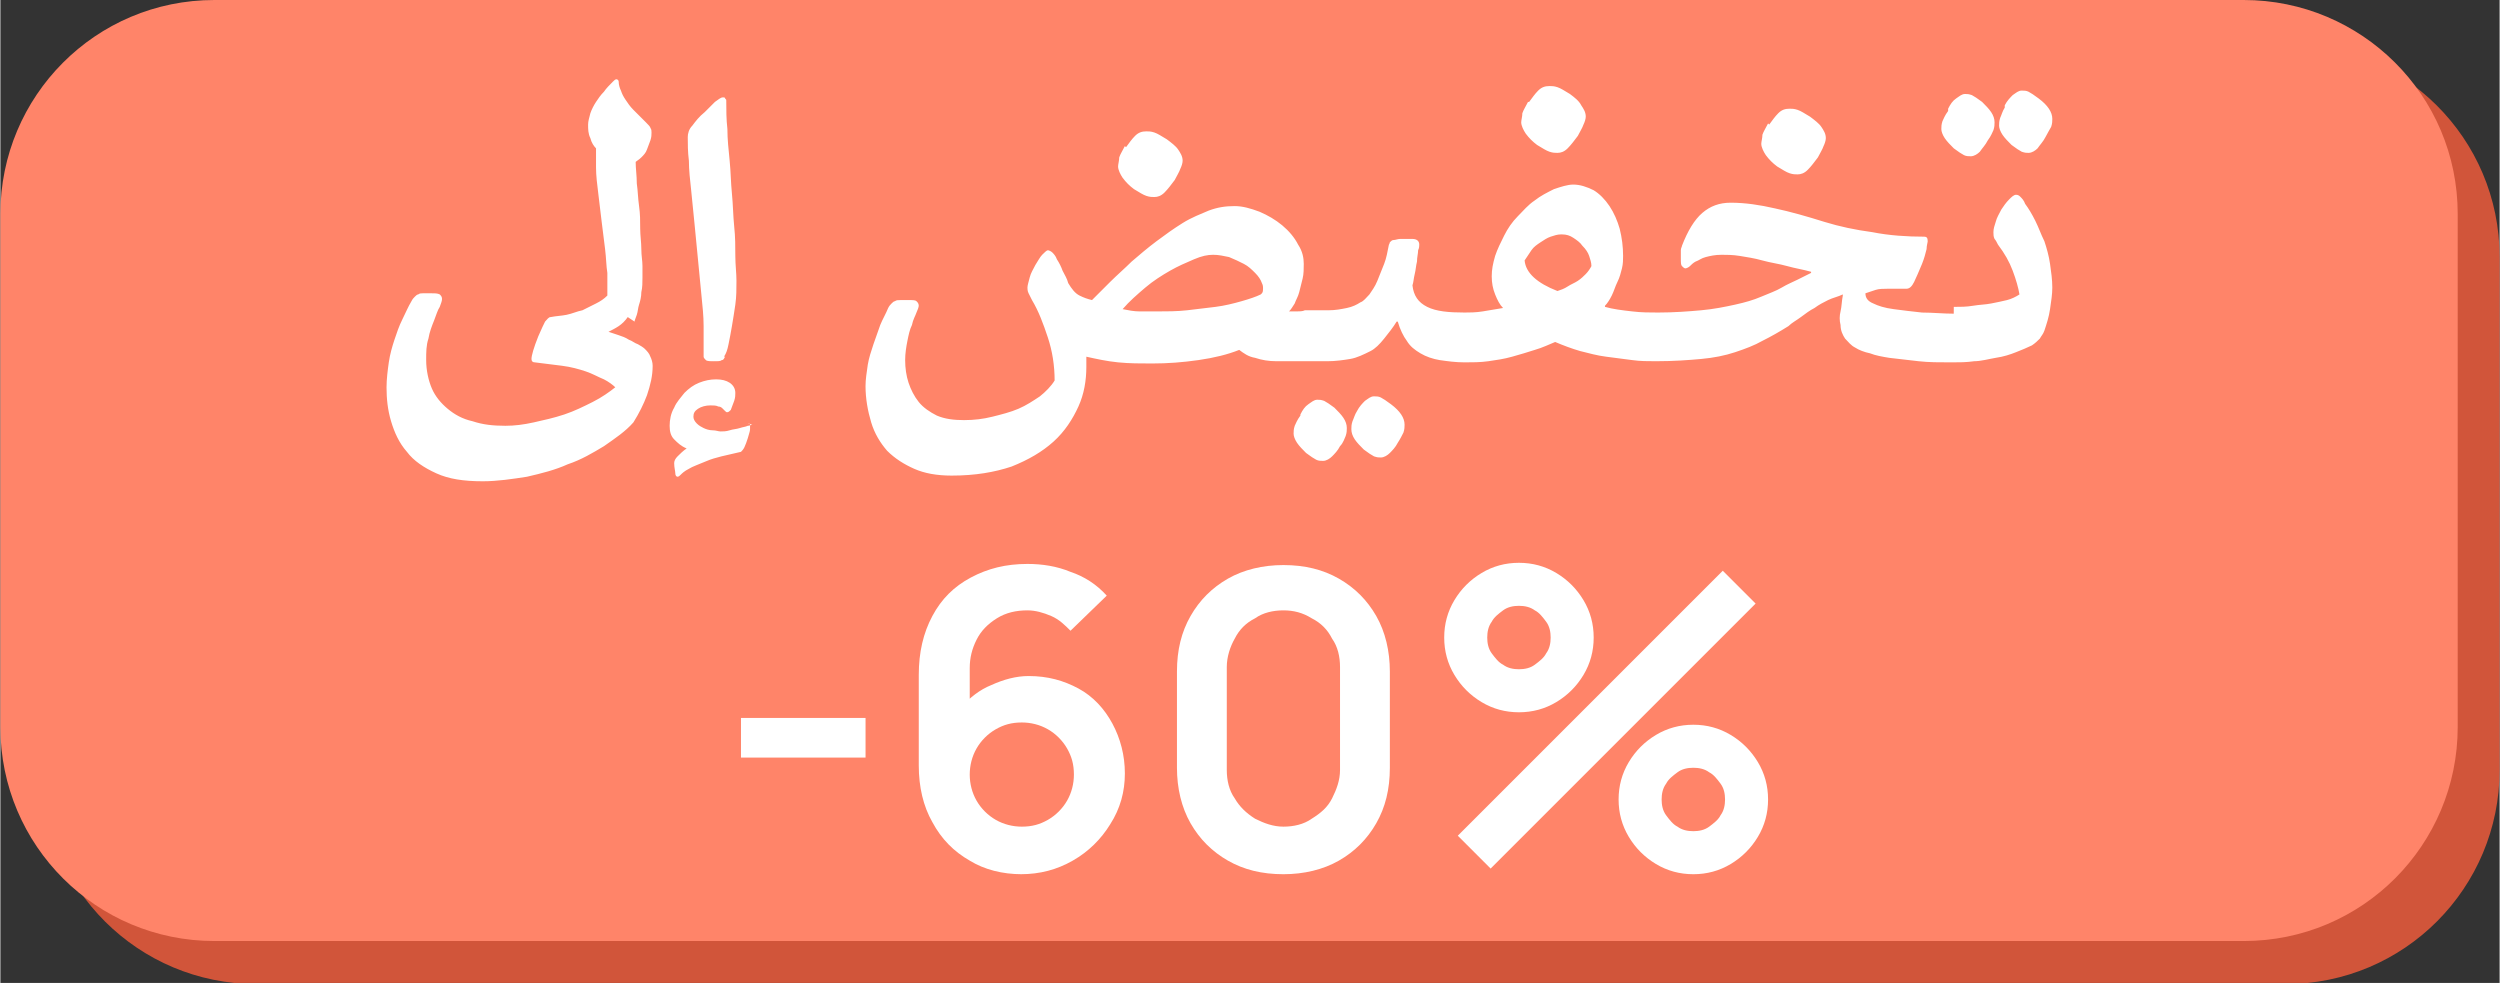 <?xml version="1.0" encoding="UTF-8"?> <svg xmlns="http://www.w3.org/2000/svg" xmlns:xlink="http://www.w3.org/1999/xlink" xmlns:xodm="http://www.corel.com/coreldraw/odm/2003" xml:space="preserve" width="30.956mm" height="12.171mm" version="1.1" style="shape-rendering:geometricPrecision; text-rendering:geometricPrecision; image-rendering:optimizeQuality; fill-rule:evenodd; clip-rule:evenodd" viewBox="0 0 22.07 8.68"><rect x="0" y="0" width="22.07" height="8.68" fill="#333333" stroke="none"/> <defs> <style type="text/css"> .fil3 {fill:white} .fil0 {fill:#D1553A;fill-rule:nonzero} .fil1 {fill:#FF8469;fill-rule:nonzero} .fil2 {fill:white;fill-rule:nonzero} </style> </defs> <g id="Layer_x0020_1">  <path class="fil0" d="M2.26 0.38l17.92 0c1.04,0 1.89,0.84 1.89,1.89l0 4.53c0,1.04 -0.84,1.89 -1.89,1.89l-17.92 0c-1.04,-0 -1.89,-0.84 -1.89,-1.89l-0 -4.53c0,-1.04 0.84,-1.89 1.89,-1.89z"></path> <path class="fil1" d="M1.89 0l17.92 0c1.04,0 1.89,0.84 1.89,1.89l0 4.53c-0,1.04 -0.84,1.89 -1.89,1.89l-17.92 0c-1.04,-0 -1.89,-0.84 -1.89,-1.89l-0 -4.53c0,-1.04 0.84,-1.89 1.89,-1.89z"></path> <polygon class="fil2" points="6.54,6.69 6.54,6.34 7.64,6.34 7.64,6.69 "></polygon> <path class="fil2" d="M9.02 7.72c-0.17,0 -0.33,-0.04 -0.46,-0.12 -0.14,-0.08 -0.25,-0.19 -0.33,-0.34 -0.08,-0.14 -0.12,-0.31 -0.12,-0.5l0 -0.8c0,-0.2 0.04,-0.37 0.12,-0.52 0.08,-0.15 0.19,-0.26 0.34,-0.34 0.15,-0.08 0.31,-0.12 0.5,-0.12 0.13,0 0.26,0.02 0.38,0.07 0.12,0.04 0.23,0.11 0.32,0.21l-0.32 0.31c-0.05,-0.05 -0.1,-0.1 -0.17,-0.13 -0.07,-0.03 -0.14,-0.05 -0.21,-0.05 -0.1,0 -0.19,0.02 -0.27,0.07 -0.08,0.05 -0.14,0.11 -0.18,0.19 -0.04,0.08 -0.06,0.16 -0.06,0.25l0 0.44 -0.08 -0.09c0.08,-0.09 0.17,-0.16 0.27,-0.2 0.11,-0.05 0.22,-0.08 0.33,-0.08 0.17,0 0.31,0.04 0.44,0.11 0.13,0.07 0.23,0.18 0.3,0.31 0.07,0.13 0.11,0.28 0.11,0.44 0,0.16 -0.04,0.31 -0.13,0.45 -0.08,0.13 -0.19,0.24 -0.33,0.32 -0.14,0.08 -0.29,0.12 -0.46,0.12zm0 -0.42c0.09,0 0.16,-0.02 0.23,-0.06 0.07,-0.04 0.13,-0.1 0.17,-0.17 0.04,-0.07 0.06,-0.15 0.06,-0.23 0,-0.09 -0.02,-0.16 -0.06,-0.23 -0.04,-0.07 -0.1,-0.13 -0.17,-0.17 -0.07,-0.04 -0.15,-0.06 -0.23,-0.06 -0.09,0 -0.16,0.02 -0.23,0.06 -0.07,0.04 -0.13,0.1 -0.17,0.17 -0.04,0.07 -0.06,0.15 -0.06,0.23 0,0.08 0.02,0.16 0.06,0.23 0.04,0.07 0.1,0.13 0.17,0.17 0.07,0.04 0.15,0.06 0.23,0.06z"></path> <path class="fil2" d="M11.33 7.72c-0.19,0 -0.35,-0.04 -0.49,-0.12 -0.14,-0.08 -0.25,-0.19 -0.33,-0.33 -0.08,-0.14 -0.12,-0.31 -0.12,-0.49l0 -0.85c0,-0.19 0.04,-0.35 0.12,-0.49 0.08,-0.14 0.19,-0.25 0.33,-0.33 0.14,-0.08 0.31,-0.12 0.49,-0.12 0.19,0 0.35,0.04 0.49,0.12 0.14,0.08 0.25,0.19 0.33,0.33 0.08,0.14 0.12,0.31 0.12,0.49l0 0.85c0,0.19 -0.04,0.35 -0.12,0.49 -0.08,0.14 -0.19,0.25 -0.33,0.33 -0.14,0.08 -0.31,0.12 -0.49,0.12zm0 -0.42c0.09,0 0.18,-0.02 0.25,-0.07 0.08,-0.05 0.14,-0.1 0.18,-0.18 0.04,-0.08 0.07,-0.16 0.07,-0.25l0 -0.91c0,-0.09 -0.02,-0.18 -0.07,-0.25 -0.04,-0.08 -0.1,-0.14 -0.18,-0.18 -0.08,-0.05 -0.16,-0.07 -0.25,-0.07 -0.09,0 -0.18,0.02 -0.25,0.07 -0.08,0.04 -0.14,0.1 -0.18,0.18 -0.04,0.07 -0.07,0.16 -0.07,0.25l0 0.91c0,0.09 0.02,0.18 0.07,0.25 0.04,0.07 0.1,0.13 0.18,0.18 0.08,0.04 0.16,0.07 0.25,0.07z"></path> <path class="fil2" d="M13.16 7.67l-0.29 -0.29 2.34 -2.34 0.29 0.29 -2.34 2.34zm1.79 0.05c-0.12,0 -0.23,-0.03 -0.33,-0.09 -0.1,-0.06 -0.18,-0.14 -0.24,-0.24 -0.06,-0.1 -0.09,-0.21 -0.09,-0.33 0,-0.12 0.03,-0.23 0.09,-0.33 0.06,-0.1 0.14,-0.18 0.24,-0.24 0.1,-0.06 0.21,-0.09 0.33,-0.09 0.12,0 0.23,0.03 0.33,0.09 0.1,0.06 0.18,0.14 0.24,0.24 0.06,0.1 0.09,0.21 0.09,0.33 0,0.12 -0.03,0.23 -0.09,0.33 -0.06,0.1 -0.14,0.18 -0.24,0.24 -0.1,0.06 -0.21,0.09 -0.33,0.09zm0 -0.38c0.05,0 0.1,-0.01 0.14,-0.04 0.04,-0.03 0.08,-0.06 0.1,-0.1 0.03,-0.04 0.04,-0.09 0.04,-0.14 0,-0.05 -0.01,-0.1 -0.04,-0.14 -0.03,-0.04 -0.06,-0.08 -0.1,-0.1 -0.04,-0.03 -0.09,-0.04 -0.14,-0.04 -0.05,0 -0.1,0.01 -0.14,0.04 -0.04,0.03 -0.08,0.06 -0.1,0.1 -0.03,0.04 -0.04,0.09 -0.04,0.14 0,0.05 0.01,0.1 0.04,0.14 0.03,0.04 0.06,0.08 0.1,0.1 0.04,0.03 0.09,0.04 0.14,0.04zm-1.54 -1.05c-0.12,0 -0.23,-0.03 -0.33,-0.09 -0.1,-0.06 -0.18,-0.14 -0.24,-0.24 -0.06,-0.1 -0.09,-0.21 -0.09,-0.33 0,-0.12 0.03,-0.23 0.09,-0.33 0.06,-0.1 0.14,-0.18 0.24,-0.24 0.1,-0.06 0.21,-0.09 0.33,-0.09 0.12,0 0.23,0.03 0.33,0.09 0.1,0.06 0.18,0.14 0.24,0.24 0.06,0.1 0.09,0.21 0.09,0.33 0,0.12 -0.03,0.23 -0.09,0.33 -0.06,0.1 -0.14,0.18 -0.24,0.24 -0.1,0.06 -0.21,0.09 -0.33,0.09zm0 -0.38c0.05,0 0.1,-0.01 0.14,-0.04 0.04,-0.03 0.08,-0.06 0.1,-0.1 0.03,-0.04 0.04,-0.09 0.04,-0.14 0,-0.05 -0.01,-0.1 -0.04,-0.14 -0.03,-0.04 -0.06,-0.08 -0.1,-0.1 -0.04,-0.03 -0.09,-0.04 -0.14,-0.04 -0.05,0 -0.1,0.01 -0.14,0.04 -0.04,0.03 -0.08,0.06 -0.1,0.1 -0.03,0.04 -0.04,0.09 -0.04,0.14 0,0.05 0.01,0.1 0.04,0.14 0.03,0.04 0.06,0.08 0.1,0.1 0.04,0.03 0.09,0.04 0.14,0.04z"></path> <path class="fil3" d="M5.54 2.8c-0.02,0.03 -0.05,0.06 -0.08,0.08 -0.03,0.02 -0.07,0.04 -0.09,0.05 0.03,0.01 0.06,0.02 0.09,0.03 0.03,0.01 0.06,0.02 0.09,0.04 0.03,0.01 0.05,0.03 0.08,0.04 0.02,0.01 0.05,0.03 0.06,0.04 0.02,0.02 0.04,0.04 0.05,0.07 0.01,0.02 0.02,0.05 0.02,0.08 0,0.09 -0.02,0.17 -0.05,0.26 -0.03,0.08 -0.07,0.16 -0.12,0.24 -0.07,0.08 -0.16,0.14 -0.26,0.21 -0.1,0.06 -0.2,0.12 -0.32,0.16 -0.11,0.05 -0.23,0.08 -0.36,0.11 -0.13,0.02 -0.26,0.04 -0.39,0.04 -0.17,0 -0.3,-0.02 -0.41,-0.07 -0.11,-0.05 -0.2,-0.11 -0.26,-0.19 -0.07,-0.08 -0.11,-0.17 -0.14,-0.27 -0.03,-0.1 -0.04,-0.2 -0.04,-0.3 0,-0.07 0.01,-0.15 0.02,-0.22 0.01,-0.07 0.03,-0.14 0.05,-0.2 0.02,-0.06 0.04,-0.12 0.07,-0.18 0.03,-0.06 0.05,-0.11 0.08,-0.16 0.01,-0.02 0.02,-0.03 0.03,-0.04 0.01,-0.01 0.02,-0.02 0.03,-0.02 0.01,-0.01 0.03,-0.01 0.04,-0.01 0.02,-0 0.04,-0 0.07,-0 0.04,0 0.06,0 0.08,0.01 0.01,0.01 0.02,0.02 0.02,0.04 0,0.02 -0.01,0.04 -0.02,0.07 -0.02,0.03 -0.03,0.07 -0.05,0.12 -0.02,0.05 -0.04,0.1 -0.05,0.16 -0.02,0.06 -0.02,0.12 -0.02,0.19 0,0.09 0.02,0.18 0.05,0.25 0.03,0.07 0.08,0.13 0.14,0.18 0.06,0.05 0.13,0.09 0.22,0.11 0.09,0.03 0.18,0.04 0.29,0.04 0.08,0 0.16,-0.01 0.25,-0.03 0.09,-0.02 0.18,-0.04 0.27,-0.07 0.09,-0.03 0.17,-0.07 0.25,-0.11 0.08,-0.04 0.15,-0.09 0.2,-0.13 -0.02,-0.02 -0.06,-0.05 -0.1,-0.07 -0.05,-0.02 -0.1,-0.05 -0.16,-0.07 -0.06,-0.02 -0.13,-0.04 -0.21,-0.05 -0.08,-0.01 -0.16,-0.02 -0.24,-0.03 -0.02,0 -0.03,-0.01 -0.03,-0.03 0,-0.03 0.02,-0.1 0.06,-0.2 0.03,-0.07 0.05,-0.11 0.06,-0.13 0.02,-0.02 0.03,-0.04 0.05,-0.04 0.05,-0.01 0.09,-0.01 0.14,-0.02 0.05,-0.01 0.09,-0.03 0.14,-0.04 0.04,-0.02 0.08,-0.04 0.12,-0.06 0.04,-0.02 0.07,-0.04 0.1,-0.07 -0,-0.03 -0,-0.07 -0,-0.1 -0,-0.03 -0,-0.06 -0,-0.1 -0.01,-0.06 -0.01,-0.13 -0.02,-0.21 -0.01,-0.08 -0.02,-0.16 -0.03,-0.24 -0.01,-0.08 -0.02,-0.17 -0.03,-0.25 -0.01,-0.08 -0.02,-0.16 -0.02,-0.23 -0,-0.06 -0,-0.12 0,-0.17 -0.02,-0.02 -0.04,-0.05 -0.05,-0.09 -0.02,-0.04 -0.02,-0.08 -0.02,-0.12 0,-0.03 0.01,-0.06 0.02,-0.1 0.01,-0.03 0.03,-0.07 0.05,-0.1 0.02,-0.03 0.04,-0.06 0.07,-0.09 0.02,-0.03 0.05,-0.06 0.08,-0.09 0.01,-0.01 0.02,-0.02 0.03,-0.02 0.01,0 0.02,0.01 0.02,0.02 0,0.03 0.01,0.06 0.02,0.08 0.01,0.03 0.02,0.05 0.04,0.08 0.02,0.03 0.04,0.06 0.07,0.09 0.03,0.03 0.07,0.07 0.11,0.11 0.02,0.02 0.04,0.04 0.04,0.05 0.01,0.01 0.01,0.03 0.01,0.04 0,0.02 -0,0.04 -0.01,0.07 -0.01,0.03 -0.02,0.05 -0.03,0.08 -0.01,0.03 -0.03,0.05 -0.05,0.07 -0.02,0.02 -0.04,0.03 -0.05,0.04 0,0.06 0.01,0.12 0.01,0.19 0.01,0.07 0.01,0.13 0.02,0.2 0.01,0.07 0.01,0.13 0.01,0.2 0,0.06 0.01,0.12 0.01,0.18 0,0.06 0.01,0.1 0.01,0.15 0,0.04 0,0.08 0,0.1 0,0.04 -0,0.09 -0.01,0.13 -0,0.04 -0.01,0.08 -0.02,0.11 -0.01,0.03 -0.01,0.06 -0.02,0.09 -0.01,0.03 -0.02,0.05 -0.02,0.06zm11.71 -0.09c0.06,0 0.11,-0 0.17,-0.01 0.06,-0.01 0.11,-0.01 0.16,-0.02 0.05,-0.01 0.1,-0.02 0.14,-0.03 0.04,-0.01 0.08,-0.03 0.11,-0.05 -0.01,-0.06 -0.03,-0.13 -0.06,-0.21 -0.03,-0.08 -0.07,-0.15 -0.13,-0.23 -0.01,-0.02 -0.02,-0.04 -0.03,-0.05 -0.01,-0.02 -0.01,-0.04 -0.01,-0.06 0,-0.03 0.01,-0.06 0.02,-0.09 0.01,-0.04 0.03,-0.07 0.05,-0.11 0.02,-0.03 0.04,-0.06 0.07,-0.09 0.02,-0.02 0.04,-0.04 0.06,-0.04 0.02,0 0.03,0.01 0.04,0.02 0.01,0.01 0.03,0.03 0.04,0.06 0.03,0.04 0.06,0.09 0.09,0.15 0.03,0.06 0.05,0.12 0.08,0.18 0.02,0.06 0.04,0.13 0.05,0.2 0.01,0.07 0.02,0.14 0.02,0.21 0,0.06 -0.01,0.12 -0.02,0.19 -0.01,0.07 -0.03,0.13 -0.05,0.19 -0.01,0.03 -0.03,0.05 -0.04,0.07 -0.02,0.02 -0.04,0.04 -0.07,0.06 -0.04,0.02 -0.09,0.04 -0.14,0.06 -0.05,0.02 -0.11,0.04 -0.18,0.05 -0.06,0.01 -0.13,0.03 -0.19,0.03 -0.07,0.01 -0.13,0.01 -0.2,0.01l-0 0 -0 0 -0 0c-0.11,0 -0.2,-0 -0.29,-0.01 -0.09,-0.01 -0.18,-0.02 -0.26,-0.03 -0.06,-0.01 -0.12,-0.02 -0.17,-0.04 -0.05,-0.01 -0.1,-0.03 -0.13,-0.05 -0.04,-0.02 -0.06,-0.05 -0.09,-0.08 -0.02,-0.03 -0.04,-0.07 -0.04,-0.12 -0.01,-0.04 -0.01,-0.08 0,-0.12 0.01,-0.04 0.01,-0.09 0.02,-0.14l-0 -0.01c-0.04,0.02 -0.09,0.03 -0.13,0.05 -0.04,0.02 -0.08,0.04 -0.12,0.07 -0.04,0.02 -0.08,0.05 -0.12,0.08 -0.04,0.03 -0.08,0.05 -0.11,0.08 -0.08,0.05 -0.15,0.09 -0.23,0.13 -0.07,0.04 -0.15,0.07 -0.24,0.1 -0.09,0.03 -0.19,0.05 -0.3,0.06 -0.11,0.01 -0.24,0.02 -0.4,0.02l-0 0 -0 0 -0 0c-0.07,0 -0.14,-0 -0.21,-0.01 -0.08,-0.01 -0.15,-0.02 -0.23,-0.03 -0.08,-0.01 -0.15,-0.03 -0.23,-0.05 -0.07,-0.02 -0.15,-0.05 -0.22,-0.08 -0.05,0.02 -0.11,0.05 -0.18,0.07 -0.06,0.02 -0.13,0.04 -0.2,0.06 -0.07,0.02 -0.14,0.03 -0.21,0.04 -0.07,0.01 -0.14,0.01 -0.21,0.01l-0 0 -0 0 -0 0c-0.08,-0 -0.15,-0.01 -0.22,-0.02 -0.06,-0.01 -0.12,-0.03 -0.17,-0.06 -0.05,-0.03 -0.09,-0.06 -0.12,-0.11 -0.03,-0.04 -0.06,-0.1 -0.08,-0.17l-0.01 0c-0.03,0.05 -0.07,0.1 -0.11,0.15 -0.04,0.05 -0.08,0.09 -0.12,0.11 -0.06,0.03 -0.12,0.06 -0.18,0.07 -0.06,0.01 -0.13,0.02 -0.2,0.02l-0 0 -0 0 -0 0 -0 0 -0 0c-0.08,0 -0.15,0 -0.23,0 -0.08,0 -0.15,0 -0.22,-0 -0.07,-0 -0.13,-0.01 -0.19,-0.03 -0.06,-0.01 -0.1,-0.04 -0.14,-0.07 -0.1,0.04 -0.22,0.07 -0.36,0.09 -0.14,0.02 -0.27,0.03 -0.41,0.03 -0.1,0 -0.2,-0 -0.3,-0.01 -0.1,-0.01 -0.19,-0.03 -0.28,-0.05l0 0.09c0,0.12 -0.02,0.24 -0.07,0.35 -0.05,0.11 -0.12,0.22 -0.22,0.31 -0.1,0.09 -0.22,0.16 -0.37,0.22 -0.15,0.05 -0.32,0.08 -0.53,0.08 -0.13,0 -0.24,-0.02 -0.33,-0.06 -0.09,-0.04 -0.17,-0.09 -0.24,-0.16 -0.06,-0.07 -0.11,-0.15 -0.14,-0.25 -0.03,-0.1 -0.05,-0.21 -0.05,-0.32 0,-0.06 0.01,-0.12 0.02,-0.19 0.01,-0.06 0.03,-0.12 0.05,-0.18 0.02,-0.06 0.04,-0.11 0.06,-0.17 0.02,-0.05 0.05,-0.1 0.07,-0.15 0.01,-0.02 0.02,-0.03 0.03,-0.04 0.01,-0.01 0.02,-0.02 0.03,-0.02 0.01,-0.01 0.03,-0.01 0.05,-0.01 0.02,-0 0.04,-0 0.07,-0 0.04,0 0.06,0 0.07,0.01 0.01,0.01 0.02,0.02 0.02,0.04 0,0.01 -0.01,0.04 -0.02,0.06 -0.01,0.03 -0.03,0.06 -0.04,0.11 -0.02,0.04 -0.03,0.09 -0.04,0.14 -0.01,0.05 -0.02,0.11 -0.02,0.17 0,0.07 0.01,0.14 0.03,0.2 0.02,0.06 0.05,0.12 0.09,0.17 0.04,0.05 0.1,0.09 0.16,0.12 0.07,0.03 0.15,0.04 0.24,0.04 0.09,0 0.17,-0.01 0.25,-0.03 0.08,-0.02 0.16,-0.04 0.23,-0.07 0.07,-0.03 0.13,-0.07 0.19,-0.11 0.05,-0.04 0.1,-0.09 0.13,-0.14 0,-0.13 -0.02,-0.26 -0.06,-0.38 -0.04,-0.12 -0.08,-0.23 -0.14,-0.33 -0.01,-0.02 -0.02,-0.04 -0.03,-0.06 -0.01,-0.02 -0.01,-0.04 -0.01,-0.05 0,-0.02 0.01,-0.05 0.02,-0.09 0.01,-0.04 0.03,-0.07 0.05,-0.11 0.02,-0.03 0.04,-0.07 0.06,-0.09 0.02,-0.02 0.04,-0.04 0.05,-0.04 0.01,0 0.03,0.01 0.04,0.02 0.01,0.01 0.03,0.03 0.04,0.06 0.02,0.03 0.04,0.07 0.05,0.1 0.02,0.04 0.04,0.07 0.05,0.11 0.03,0.05 0.06,0.09 0.1,0.11 0.04,0.02 0.07,0.03 0.11,0.04 0.05,-0.05 0.1,-0.1 0.16,-0.16 0.06,-0.06 0.13,-0.12 0.19,-0.18 0.07,-0.06 0.14,-0.12 0.22,-0.18 0.08,-0.06 0.15,-0.11 0.23,-0.16 0.08,-0.05 0.16,-0.08 0.23,-0.11 0.08,-0.03 0.15,-0.04 0.23,-0.04 0.07,0 0.14,0.02 0.22,0.05 0.07,0.03 0.14,0.07 0.2,0.12 0.06,0.05 0.11,0.11 0.14,0.17 0.04,0.06 0.05,0.12 0.05,0.17 0,0.04 -0,0.09 -0.01,0.13 -0.01,0.04 -0.02,0.08 -0.03,0.12 -0.01,0.04 -0.03,0.07 -0.04,0.1 -0.02,0.03 -0.03,0.05 -0.05,0.07l0.01 0c0.02,-0 0.04,-0 0.06,-0 0.02,-0 0.05,-0 0.07,-0.01 0.03,-0 0.06,-0 0.09,-0 0.03,-0 0.07,-0 0.12,-0l0 0 0 0 0 0 0 0 0 0 0 0 0 0c0.06,0 0.11,-0.01 0.16,-0.02 0.05,-0.01 0.09,-0.03 0.12,-0.05 0.03,-0.01 0.05,-0.04 0.08,-0.07 0.02,-0.03 0.05,-0.07 0.07,-0.12 0.02,-0.05 0.04,-0.1 0.06,-0.15 0.02,-0.05 0.03,-0.11 0.04,-0.16 0,-0.01 0.01,-0.02 0.01,-0.03 0.01,-0.01 0.02,-0.02 0.03,-0.02 0.02,-0 0.04,-0.01 0.06,-0.01 0.03,-0 0.06,-0 0.11,-0 0.04,0 0.06,0.02 0.06,0.05 0,0.01 -0,0.03 -0.01,0.05 -0,0.03 -0.01,0.06 -0.01,0.1 -0.01,0.04 -0.01,0.07 -0.02,0.11 -0.01,0.04 -0.01,0.07 -0.02,0.1 0.01,0.09 0.05,0.15 0.13,0.19 0.08,0.04 0.19,0.05 0.33,0.05l0 0 0 0 0 0 0 0c0.04,0 0.1,-0 0.16,-0.01 0.06,-0.01 0.12,-0.02 0.18,-0.03 -0.03,-0.03 -0.05,-0.07 -0.07,-0.12 -0.02,-0.05 -0.03,-0.1 -0.03,-0.16 0,-0.06 0.01,-0.11 0.03,-0.18 0.02,-0.06 0.05,-0.12 0.08,-0.18 0.03,-0.06 0.07,-0.12 0.12,-0.17 0.05,-0.05 0.09,-0.1 0.15,-0.14 0.05,-0.04 0.11,-0.07 0.17,-0.1 0.06,-0.02 0.12,-0.04 0.17,-0.04 0.06,0 0.12,0.02 0.18,0.05 0.05,0.03 0.1,0.08 0.14,0.14 0.04,0.06 0.07,0.13 0.09,0.2 0.02,0.08 0.03,0.16 0.03,0.24 0,0.03 -0,0.07 -0.01,0.11 -0.01,0.04 -0.02,0.08 -0.04,0.12 -0.02,0.04 -0.03,0.08 -0.05,0.12 -0.02,0.04 -0.04,0.07 -0.06,0.09l0 0.01c0.07,0.02 0.15,0.03 0.24,0.04 0.08,0.01 0.16,0.01 0.23,0.01l0 0 0 0 0 0 0 0 0 0 0 0 0 0c0.14,-0 0.27,-0.01 0.38,-0.02 0.11,-0.01 0.21,-0.03 0.3,-0.05 0.09,-0.02 0.16,-0.04 0.23,-0.07 0.07,-0.03 0.13,-0.05 0.18,-0.08 0.05,-0.03 0.1,-0.05 0.14,-0.07 0.04,-0.02 0.08,-0.04 0.12,-0.06l0 -0.01c-0.07,-0.02 -0.14,-0.03 -0.21,-0.05 -0.07,-0.02 -0.15,-0.03 -0.22,-0.05 -0.07,-0.02 -0.14,-0.03 -0.2,-0.04 -0.06,-0.01 -0.12,-0.01 -0.16,-0.01 -0.06,0 -0.1,0.01 -0.14,0.02 -0.04,0.01 -0.06,0.03 -0.09,0.04 -0.02,0.01 -0.04,0.03 -0.05,0.04 -0.01,0.01 -0.03,0.02 -0.04,0.02 -0.01,0 -0.02,-0.01 -0.03,-0.02 -0.01,-0.01 -0.01,-0.03 -0.01,-0.07 0,-0.03 0,-0.06 0,-0.07 0,-0.02 0.01,-0.03 0.01,-0.04 0.05,-0.13 0.11,-0.23 0.18,-0.29 0.07,-0.06 0.15,-0.09 0.25,-0.09 0.13,0 0.26,0.02 0.39,0.05 0.14,0.03 0.28,0.07 0.44,0.12 0.13,0.04 0.27,0.07 0.42,0.09 0.15,0.03 0.31,0.04 0.46,0.04 0.02,0 0.03,0.01 0.03,0.04 0,0.01 -0.01,0.04 -0.01,0.07 -0.01,0.04 -0.02,0.08 -0.04,0.13 -0.03,0.07 -0.05,0.12 -0.07,0.16 -0.02,0.04 -0.04,0.06 -0.07,0.06 -0.03,0 -0.06,-0 -0.09,-0 -0.03,-0 -0.06,-0 -0.08,-0 -0.03,0 -0.07,0 -0.1,0.01 -0.03,0.01 -0.06,0.02 -0.09,0.03 0,0.04 0.02,0.07 0.07,0.09 0.04,0.02 0.1,0.04 0.18,0.05 0.07,0.01 0.16,0.02 0.25,0.03 0.09,0 0.19,0.01 0.28,0.01l0 0 0 0 0 0 0 0 0 0zm-0.05 -1.75c0.02,-0.04 0.04,-0.07 0.07,-0.09 0.03,-0.02 0.05,-0.04 0.08,-0.04 0.02,0 0.03,0 0.06,0.01 0.02,0.01 0.05,0.03 0.09,0.06 0.03,0.03 0.06,0.06 0.08,0.09 0.02,0.03 0.03,0.06 0.03,0.09 0,0.02 -0,0.04 -0.01,0.07 -0.01,0.02 -0.02,0.05 -0.05,0.09 -0.02,0.04 -0.05,0.07 -0.07,0.1 -0.02,0.02 -0.05,0.04 -0.08,0.04 -0.02,0 -0.04,-0 -0.06,-0.01 -0.02,-0.01 -0.05,-0.03 -0.09,-0.06 -0.03,-0.03 -0.06,-0.06 -0.08,-0.09 -0.02,-0.03 -0.03,-0.06 -0.03,-0.08 0,-0.02 0,-0.04 0.01,-0.07 0.01,-0.02 0.02,-0.05 0.05,-0.09zm0.5 -0.03c0.02,-0.04 0.05,-0.07 0.07,-0.09 0.03,-0.02 0.05,-0.04 0.08,-0.04 0.02,0 0.04,0 0.06,0.01 0.02,0.01 0.05,0.03 0.09,0.06 0.04,0.03 0.07,0.06 0.09,0.09 0.02,0.03 0.03,0.06 0.03,0.09 0,0.02 -0,0.04 -0.01,0.07 -0.01,0.02 -0.03,0.05 -0.05,0.09 -0.02,0.04 -0.05,0.07 -0.07,0.1 -0.02,0.02 -0.05,0.04 -0.08,0.04 -0.02,0 -0.03,-0 -0.06,-0.01 -0.02,-0.01 -0.05,-0.03 -0.09,-0.06 -0.03,-0.03 -0.06,-0.06 -0.08,-0.09 -0.02,-0.03 -0.03,-0.06 -0.03,-0.08 0,-0.02 0,-0.04 0.01,-0.07 0.01,-0.02 0.02,-0.06 0.04,-0.09zm-2.08 0.17c0.03,-0.04 0.05,-0.07 0.08,-0.1 0.03,-0.03 0.06,-0.04 0.1,-0.04 0.02,0 0.04,0 0.07,0.01 0.03,0.01 0.06,0.03 0.11,0.06 0.04,0.03 0.08,0.06 0.1,0.09 0.02,0.03 0.04,0.06 0.04,0.1 0,0.02 -0.01,0.05 -0.02,0.07 -0.01,0.03 -0.03,0.06 -0.05,0.1 -0.03,0.04 -0.06,0.08 -0.09,0.11 -0.03,0.03 -0.06,0.04 -0.09,0.04 -0.02,0 -0.04,-0 -0.07,-0.01 -0.03,-0.01 -0.06,-0.03 -0.11,-0.06 -0.04,-0.03 -0.07,-0.06 -0.1,-0.1 -0.02,-0.03 -0.04,-0.07 -0.04,-0.1 0,-0.02 0.01,-0.05 0.01,-0.08 0.01,-0.03 0.03,-0.06 0.05,-0.1zm-1.84 0.97c-0.03,0 -0.06,0.01 -0.09,0.02 -0.03,0.01 -0.06,0.03 -0.09,0.05 -0.03,0.02 -0.06,0.04 -0.08,0.07 -0.02,0.03 -0.04,0.06 -0.06,0.09 0.01,0.11 0.11,0.2 0.29,0.27 0.03,-0.01 0.06,-0.02 0.09,-0.04 0.03,-0.02 0.06,-0.03 0.09,-0.05 0.03,-0.02 0.05,-0.04 0.07,-0.06 0.02,-0.02 0.04,-0.05 0.05,-0.07 -0,-0.03 -0.01,-0.06 -0.02,-0.09 -0.01,-0.03 -0.03,-0.06 -0.06,-0.09 -0.02,-0.03 -0.05,-0.05 -0.08,-0.07 -0.03,-0.02 -0.06,-0.03 -0.1,-0.03zm-0.28 -1.17c0.03,-0.04 0.05,-0.07 0.08,-0.1 0.03,-0.03 0.06,-0.04 0.1,-0.04 0.02,0 0.04,0 0.07,0.01 0.03,0.01 0.06,0.03 0.11,0.06 0.04,0.03 0.08,0.06 0.1,0.1 0.02,0.03 0.04,0.06 0.04,0.1 0,0.02 -0.01,0.05 -0.02,0.07 -0.01,0.03 -0.03,0.06 -0.05,0.1 -0.03,0.04 -0.06,0.08 -0.09,0.11 -0.03,0.03 -0.06,0.04 -0.09,0.04 -0.02,0 -0.04,-0 -0.07,-0.01 -0.03,-0.01 -0.06,-0.03 -0.11,-0.06 -0.04,-0.03 -0.07,-0.06 -0.1,-0.1 -0.02,-0.03 -0.04,-0.07 -0.04,-0.1 0,-0.02 0.01,-0.05 0.01,-0.08 0.01,-0.03 0.03,-0.06 0.05,-0.1zm-2.02 2.76c0.02,-0.04 0.04,-0.07 0.07,-0.09 0.03,-0.02 0.05,-0.04 0.08,-0.04 0.02,0 0.03,0 0.06,0.01 0.02,0.01 0.05,0.03 0.09,0.06 0.03,0.03 0.06,0.06 0.08,0.09 0.02,0.03 0.03,0.06 0.03,0.09 0,0.02 -0,0.04 -0.01,0.07 -0.01,0.02 -0.02,0.06 -0.05,0.09 -0.02,0.04 -0.05,0.07 -0.07,0.09 -0.02,0.02 -0.05,0.04 -0.08,0.04 -0.02,0 -0.04,-0 -0.06,-0.01 -0.02,-0.01 -0.05,-0.03 -0.09,-0.06 -0.03,-0.03 -0.06,-0.06 -0.08,-0.09 -0.02,-0.03 -0.03,-0.06 -0.03,-0.08 0,-0.02 0,-0.04 0.01,-0.07 0.01,-0.02 0.02,-0.05 0.05,-0.09zm0.5 -0.03c0.02,-0.04 0.05,-0.07 0.07,-0.09 0.03,-0.02 0.05,-0.04 0.08,-0.04 0.02,0 0.04,0 0.06,0.01 0.02,0.01 0.05,0.03 0.09,0.06 0.04,0.03 0.07,0.06 0.09,0.09 0.02,0.03 0.03,0.06 0.03,0.09 0,0.02 -0,0.04 -0.01,0.07 -0.01,0.02 -0.03,0.06 -0.05,0.09 -0.02,0.04 -0.05,0.07 -0.07,0.09 -0.02,0.02 -0.05,0.04 -0.08,0.04 -0.02,0 -0.03,-0 -0.06,-0.01 -0.02,-0.01 -0.05,-0.03 -0.09,-0.06 -0.03,-0.03 -0.06,-0.06 -0.08,-0.09 -0.02,-0.03 -0.03,-0.06 -0.03,-0.09 0,-0.02 0,-0.04 0.01,-0.07 0.01,-0.02 0.02,-0.06 0.04,-0.09zm-0.84 -1.04c0.01,-0.01 0.01,-0.03 0.01,-0.04 0,-0.02 -0,-0.03 -0.01,-0.05 -0.01,-0.03 -0.03,-0.06 -0.06,-0.09 -0.03,-0.03 -0.06,-0.06 -0.1,-0.08 -0.04,-0.02 -0.08,-0.04 -0.13,-0.06 -0.05,-0.01 -0.09,-0.02 -0.14,-0.02 -0.05,0 -0.1,0.01 -0.17,0.04 -0.07,0.03 -0.14,0.06 -0.21,0.1 -0.07,0.04 -0.15,0.09 -0.22,0.15 -0.07,0.06 -0.14,0.12 -0.2,0.19 0.05,0.01 0.1,0.02 0.15,0.02 0.05,0 0.1,0 0.16,0 0.08,0 0.17,-0 0.26,-0.01 0.09,-0.01 0.17,-0.02 0.25,-0.03 0.08,-0.01 0.16,-0.03 0.23,-0.05 0.07,-0.02 0.13,-0.04 0.17,-0.06zm-1.2 -1.29c0.03,-0.04 0.05,-0.07 0.08,-0.1 0.03,-0.03 0.06,-0.04 0.1,-0.04 0.02,0 0.04,0 0.07,0.01 0.03,0.01 0.06,0.03 0.11,0.06 0.04,0.03 0.08,0.06 0.1,0.09 0.02,0.03 0.04,0.06 0.04,0.1 0,0.02 -0.01,0.05 -0.02,0.07 -0.01,0.03 -0.03,0.06 -0.05,0.1 -0.03,0.04 -0.06,0.08 -0.09,0.11 -0.03,0.03 -0.06,0.04 -0.09,0.04 -0.02,0 -0.04,-0 -0.07,-0.01 -0.03,-0.01 -0.06,-0.03 -0.11,-0.06 -0.04,-0.03 -0.07,-0.06 -0.1,-0.1 -0.02,-0.03 -0.04,-0.07 -0.04,-0.1 0,-0.02 0.01,-0.05 0.01,-0.08 0.01,-0.03 0.03,-0.06 0.05,-0.1zm-3.54 1.85c-0.01,0.01 -0.01,0.03 -0.03,0.03 -0.01,0.01 -0.03,0.01 -0.07,0.01 -0.03,0 -0.06,-0 -0.07,-0.01 -0.01,-0.01 -0.02,-0.02 -0.02,-0.03 -0,-0.03 -0,-0.08 -0,-0.13 0,-0.05 0,-0.1 -0,-0.14 -0,-0.09 -0.01,-0.18 -0.02,-0.28 -0.01,-0.1 -0.02,-0.2 -0.03,-0.31 -0.01,-0.1 -0.02,-0.21 -0.03,-0.31 -0.01,-0.1 -0.02,-0.2 -0.03,-0.3 -0.01,-0.09 -0.02,-0.18 -0.02,-0.26 -0.01,-0.08 -0.01,-0.15 -0.01,-0.21 0,-0.03 0.01,-0.07 0.04,-0.1 0.03,-0.04 0.06,-0.08 0.11,-0.12 0.03,-0.03 0.06,-0.06 0.09,-0.09 0.03,-0.02 0.05,-0.04 0.07,-0.04 0.01,0 0.02,0 0.02,0.01 0.01,0.01 0.01,0.01 0.01,0.02 0,0.08 0,0.16 0.01,0.25 0,0.09 0.01,0.18 0.02,0.28 0.01,0.1 0.01,0.19 0.02,0.29 0.01,0.1 0.01,0.19 0.02,0.29 0.01,0.09 0.01,0.18 0.01,0.26 0,0.08 0.01,0.15 0.01,0.22 0,0.07 -0,0.14 -0.01,0.21 -0.01,0.07 -0.02,0.13 -0.03,0.19 -0.01,0.06 -0.02,0.11 -0.03,0.16 -0.01,0.05 -0.02,0.08 -0.04,0.11zm0.2 0.59c0.01,0 0.02,0 0.02,0.01 0,0.01 -0,0.03 -0,0.04 -0,0.02 -0.01,0.04 -0.02,0.08 -0.01,0.03 -0.02,0.06 -0.03,0.08 -0.01,0.02 -0.02,0.03 -0.03,0.04 -0.13,0.03 -0.23,0.05 -0.3,0.08 -0.07,0.03 -0.13,0.05 -0.16,0.07 -0.04,0.02 -0.06,0.04 -0.07,0.05 -0.01,0.01 -0.02,0.02 -0.03,0.02 -0.01,0 -0.02,-0.01 -0.02,-0.03 -0,-0.02 -0.01,-0.05 -0.01,-0.09 0,-0.02 0.01,-0.04 0.03,-0.06 0.02,-0.02 0.05,-0.05 0.08,-0.07 -0.05,-0.02 -0.08,-0.05 -0.11,-0.08 -0.03,-0.03 -0.04,-0.07 -0.04,-0.12 0,-0.05 0.01,-0.11 0.04,-0.16 0.02,-0.05 0.06,-0.09 0.09,-0.13 0.04,-0.04 0.08,-0.07 0.13,-0.09 0.05,-0.02 0.1,-0.03 0.15,-0.03 0.05,0 0.09,0.01 0.12,0.03 0.03,0.02 0.05,0.05 0.05,0.09 0,0.02 -0,0.04 -0.01,0.07 -0.01,0.03 -0.02,0.05 -0.03,0.08 -0.01,0.01 -0.02,0.02 -0.03,0.02 -0.01,0 -0.01,-0 -0.02,-0.01 -0.01,-0.01 -0.01,-0.01 -0.02,-0.02 -0.01,-0.01 -0.02,-0.02 -0.04,-0.02 -0.02,-0.01 -0.04,-0.01 -0.07,-0.01 -0.04,0 -0.08,0.01 -0.11,0.03 -0.03,0.02 -0.04,0.04 -0.04,0.07 0,0.02 0.01,0.04 0.03,0.06 0.02,0.02 0.04,0.03 0.06,0.04 0.02,0.01 0.05,0.02 0.08,0.02 0.03,0 0.05,0.01 0.07,0.01 0.02,0 0.05,-0 0.08,-0.01 0.03,-0.01 0.06,-0.01 0.09,-0.02 0.03,-0.01 0.05,-0.01 0.07,-0.02 0.02,-0 0.03,-0.01 0.04,-0.01z"></path> </g> </svg> 